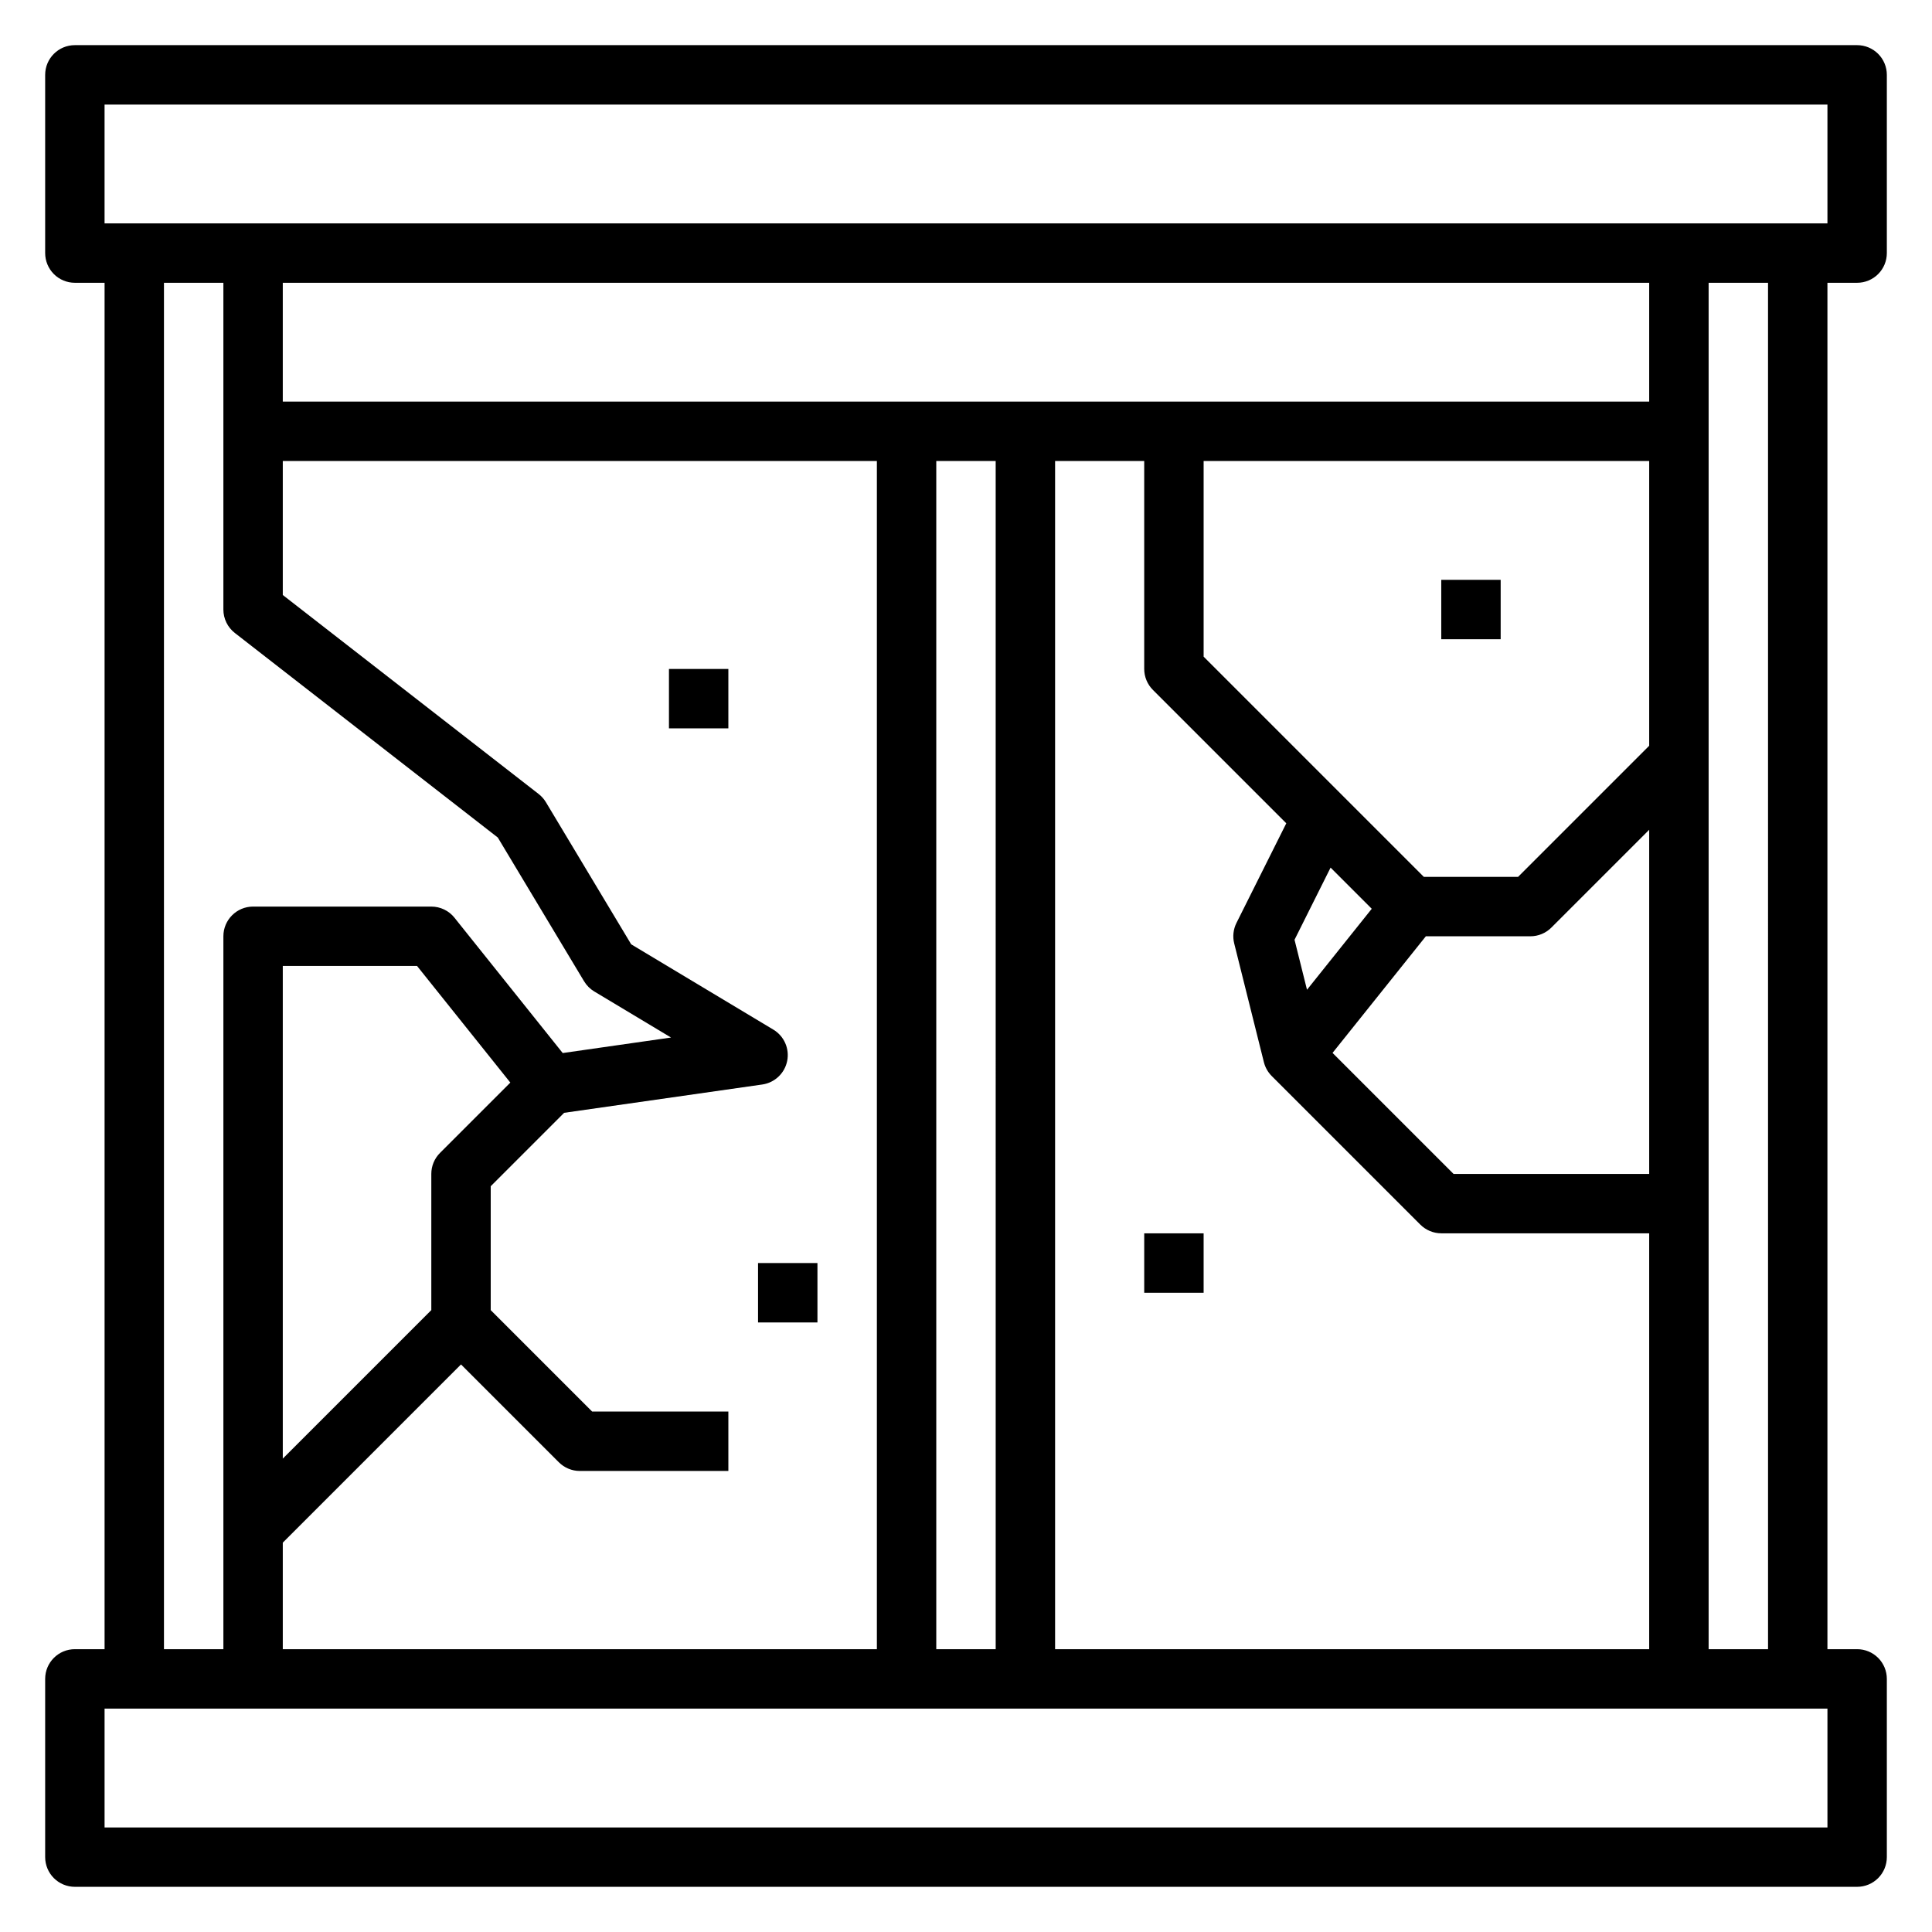 <?xml version="1.0" encoding="UTF-8"?>
<!-- Uploaded to: ICON Repo, www.iconrepo.com, Generator: ICON Repo Mixer Tools -->
<svg fill="#000000" width="800px" height="800px" version="1.1" viewBox="144 144 512 512" xmlns="http://www.w3.org/2000/svg">
 <g>
  <path d="m636.16 218.94c2.086 0 4.09-0.828 5.566-2.305 1.477-1.477 2.305-3.481 2.305-5.566v-47.234c0-2.086-0.828-4.09-2.305-5.566-1.477-1.473-3.481-2.305-5.566-2.305h-472.32c-4.348 0-7.871 3.523-7.871 7.871v47.234c0 2.086 0.832 4.09 2.305 5.566 1.477 1.477 3.481 2.305 5.566 2.305h7.875v362.11h-7.875c-4.348 0-7.871 3.523-7.871 7.871v47.234c0 2.086 0.832 4.09 2.305 5.566 1.477 1.477 3.481 2.305 5.566 2.305h472.32c2.086 0 4.09-0.828 5.566-2.305 1.477-1.477 2.305-3.481 2.305-5.566v-47.234c0-2.086-0.828-4.09-2.305-5.566-1.477-1.477-3.481-2.305-5.566-2.305h-7.871v-362.11zm-464.45-47.23h456.58v31.488h-456.58zm251.9 409.34v-314.88h23.617v55.105-0.004c0 2.09 0.832 4.09 2.309 5.566l35.344 35.344-13.211 26.418v0.004c-0.836 1.68-1.047 3.602-0.59 5.422l7.871 31.488c0.352 1.383 1.07 2.644 2.078 3.652l39.359 39.359h0.004c1.473 1.477 3.469 2.312 5.555 2.316h55.105v110.21zm-163-131.52c-1.477 1.473-2.309 3.477-2.309 5.562v36.102l-39.359 39.359v-130.56h35.582l24.719 30.906zm-41.668 103.29 47.23-47.23 25.922 25.922h0.004c1.477 1.477 3.477 2.309 5.566 2.309h39.359v-15.746h-36.102l-26.875-26.875v-32.84l19.453-19.453 52.516-7.504h-0.004c3.297-0.473 5.938-2.969 6.598-6.231 0.66-3.266-0.805-6.594-3.66-8.309l-37.676-22.609-22.609-37.676v0.004c-0.5-0.832-1.148-1.562-1.914-2.16l-67.809-52.742v-35.508h157.44v314.88h-157.44zm173.18-286.65h15.742l0.004 314.88h-15.746zm188.93 188.93h-51.844l-32.07-32.07 24.727-30.906h27.699c2.09 0 4.09-0.828 5.566-2.305l25.922-25.922zm-84.434-81.176 10.91 10.91-17.16 21.461-3.305-13.25zm84.434-32.289-34.746 34.746h-24.973l-21.309-21.309-37.051-37.055v-51.844h118.08zm0-91.207h-362.11v-31.488h362.11zm-393.6-31.488h15.746v86.594c0 2.426 1.121 4.719 3.039 6.211l69.684 54.207 22.867 38.102v-0.004c0.664 1.105 1.586 2.031 2.691 2.695l20.348 12.211-28.703 4.109-28.68-35.855 0.004-0.004c-1.492-1.867-3.754-2.953-6.148-2.953h-47.23c-4.348 0-7.871 3.523-7.871 7.871v188.93h-15.746zm440.84 409.35h-456.58v-31.488h456.58zm-15.742-47.23-15.746-0.004v-362.11h15.742z"/>
  <path d="m447.23 470.85h15.742v15.742h-15.742z"/>
  <path d="m525.95 297.66h15.742v15.742h-15.742z"/>
  <path d="m321.28 321.28h15.742v15.742h-15.742z"/>
  <path d="m344.89 478.72h15.742v15.742h-15.742z"/>
 </g>
</svg>
